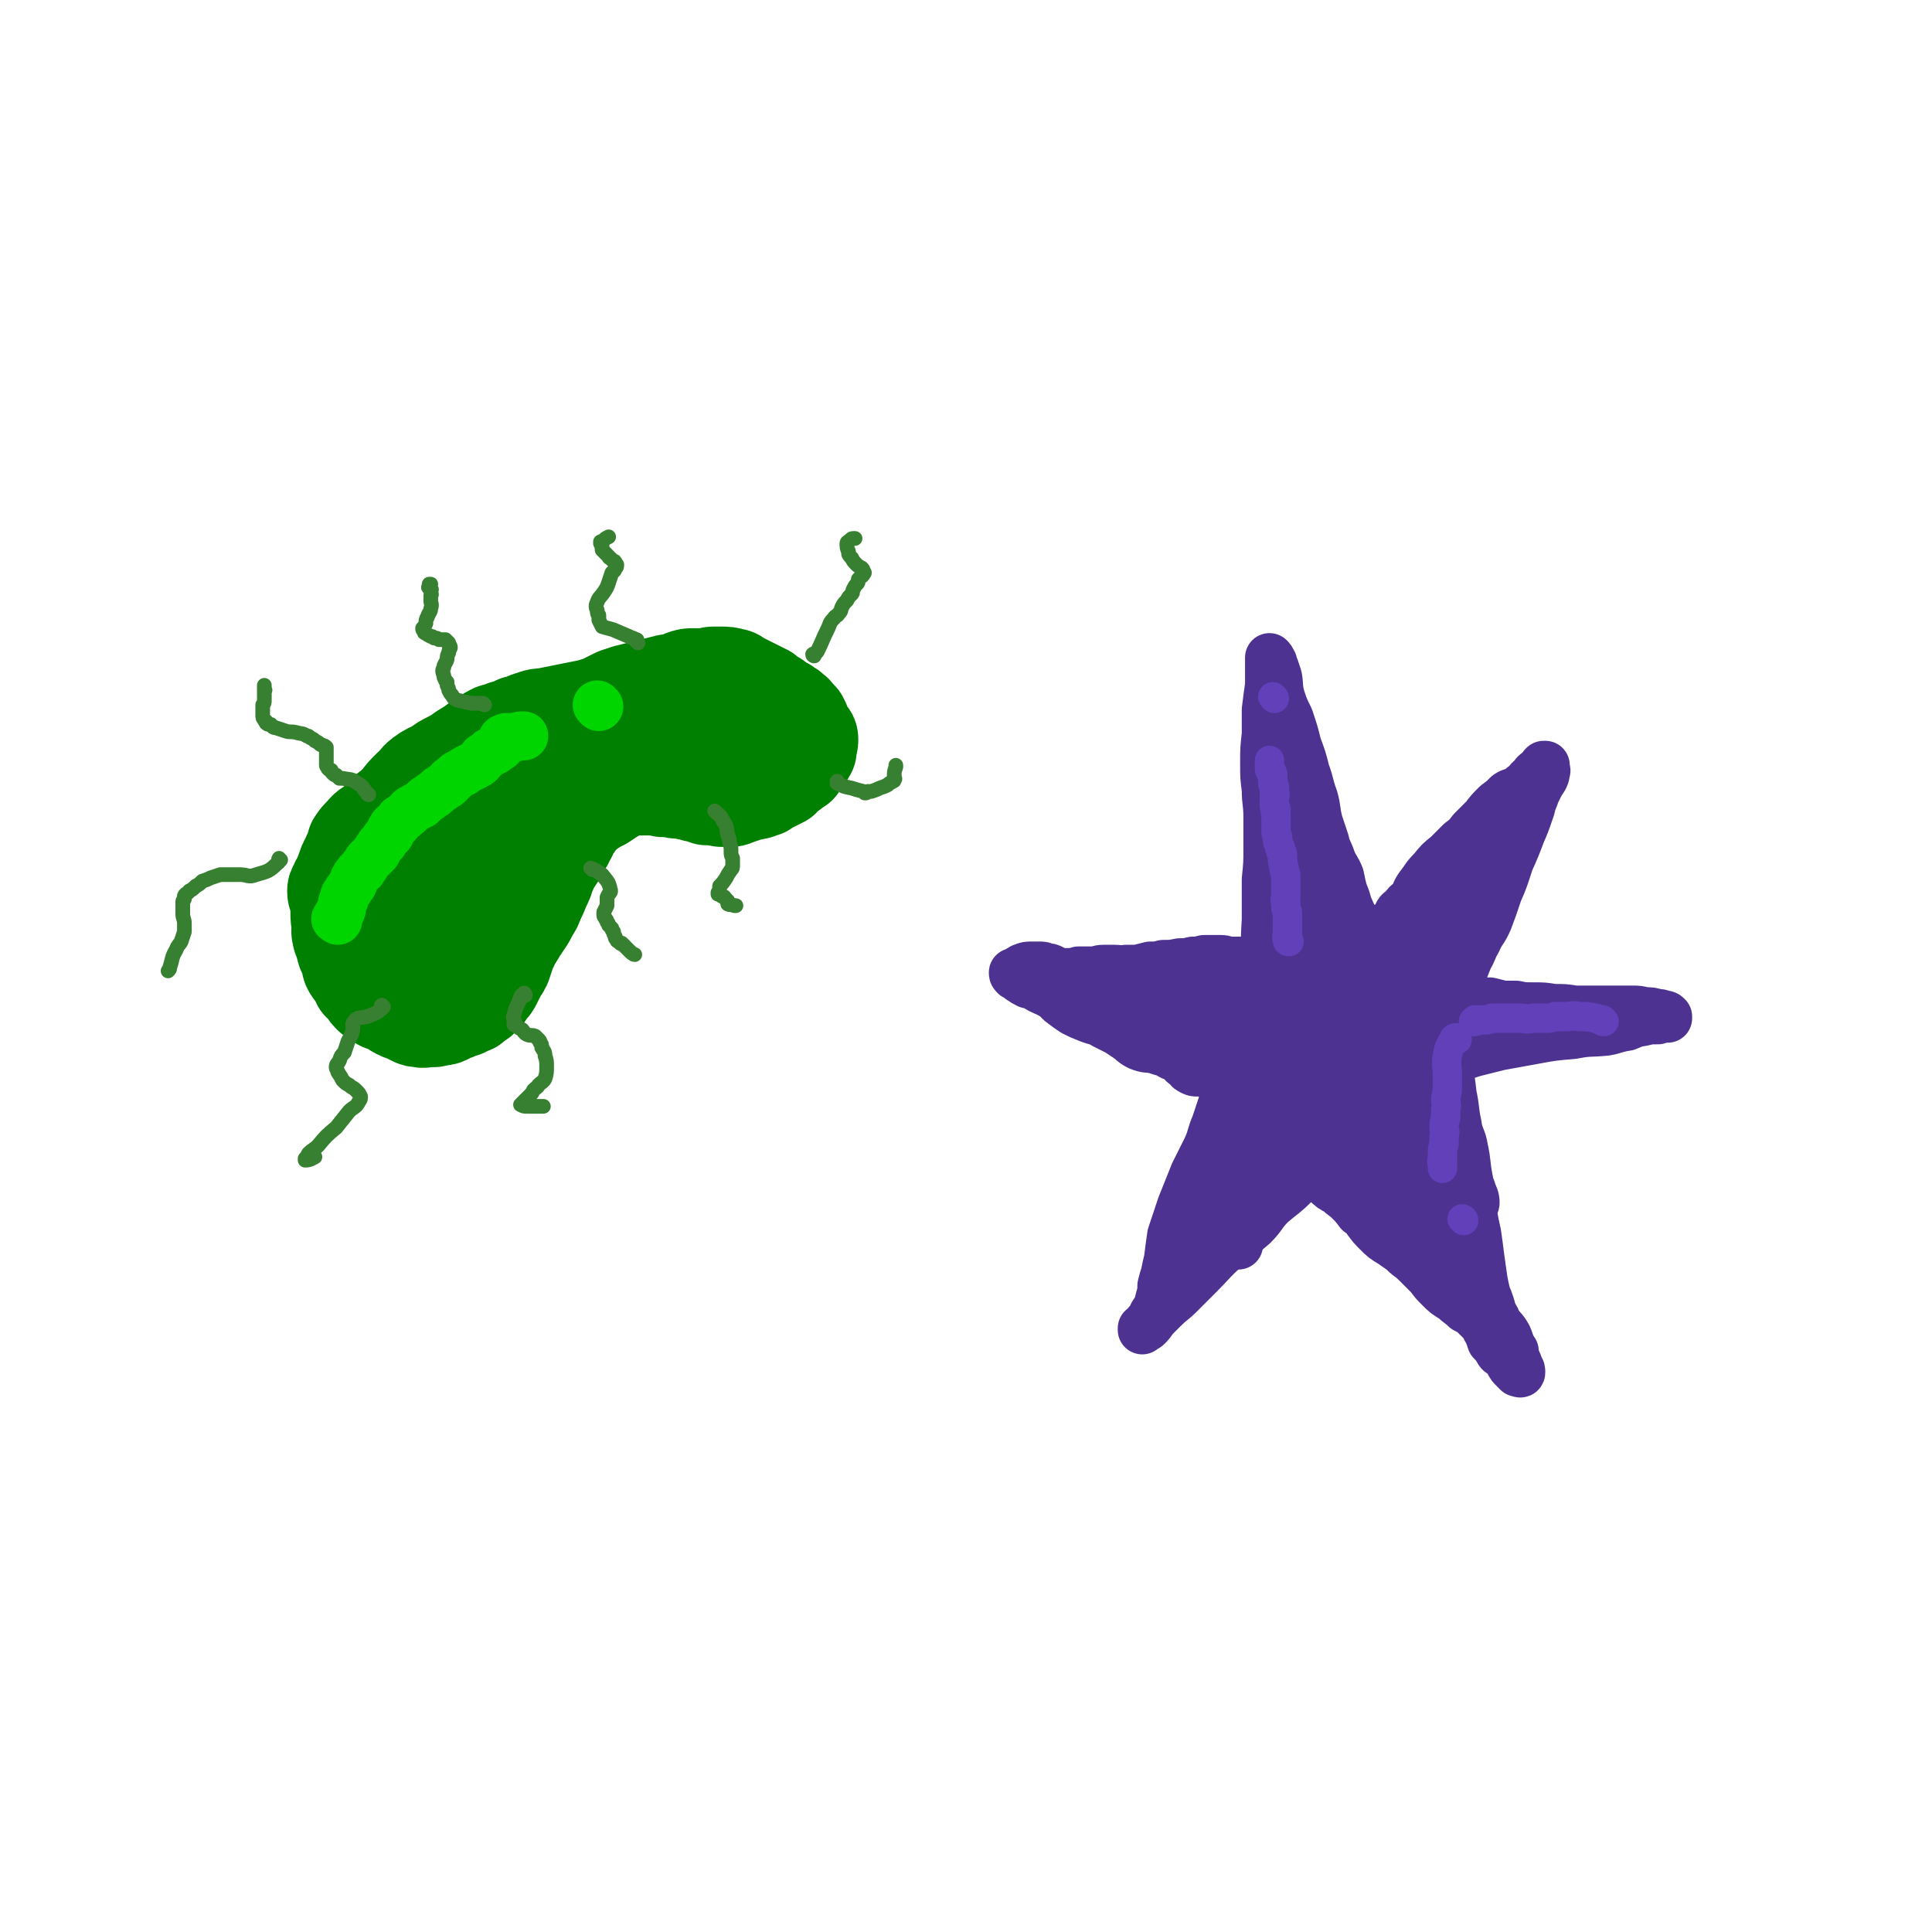 <svg viewBox='0 0 1184 1184' version='1.1' xmlns='http://www.w3.org/2000/svg' xmlns:xlink='http://www.w3.org/1999/xlink'><g fill='none' stroke='#008000' stroke-width='60' stroke-linecap='round' stroke-linejoin='round'><path d='M239,531c0,0 -1,-1 -1,-1 2,-3 4,-2 6,-6 3,-4 1,-5 4,-9 1,-2 2,-2 3,-4 2,-2 1,-3 3,-5 2,-3 2,-3 4,-5 2,-3 3,-3 5,-5 3,-3 3,-2 5,-5 3,-2 2,-3 4,-5 3,-3 3,-3 7,-6 3,-4 3,-4 7,-7 4,-3 4,-3 9,-6 3,-3 3,-3 6,-5 4,-2 4,-2 7,-4 4,-2 4,-2 7,-4 4,-2 4,-1 8,-3 4,-2 4,-2 8,-4 4,-1 4,-1 7,-3 3,-1 3,-1 6,-2 4,-2 4,-3 8,-4 5,-2 5,-2 10,-4 4,-2 4,-1 8,-3 4,-2 4,-2 8,-4 3,-1 3,-1 6,-2 4,-1 4,-1 8,-2 4,-1 4,-1 8,-2 4,-1 4,-1 8,-2 3,-1 3,0 6,-1 3,-1 3,-1 5,-2 3,-1 3,-1 6,-1 4,0 4,0 7,0 3,0 3,-1 5,-1 3,0 3,0 5,0 3,0 4,0 7,1 2,0 2,1 4,2 2,1 2,1 4,2 2,1 2,1 4,2 2,1 2,1 4,2 2,1 2,1 4,2 2,2 2,2 4,3 2,1 2,1 4,3 2,1 2,1 4,2 1,1 1,1 3,2 1,1 1,1 2,2 1,0 1,1 2,2 1,1 1,1 2,2 0,1 0,1 1,2 0,2 0,2 1,3 0,1 0,1 0,2 1,1 2,1 2,2 1,1 2,1 2,3 0,2 0,2 -1,4 0,1 0,1 0,3 -1,2 -1,2 -2,3 -1,2 -1,2 -2,3 -1,1 -1,1 -2,3 -2,1 -2,1 -3,2 -2,2 -2,1 -4,3 -2,1 -1,1 -3,3 -2,1 -2,1 -4,2 -2,1 -2,1 -4,2 -2,1 -2,1 -3,2 -2,0 -2,0 -3,1 -2,1 -2,0 -4,1 -2,0 -2,0 -4,1 -3,1 -3,1 -6,2 -2,1 -2,1 -5,1 -2,0 -2,0 -4,0 -3,-1 -3,0 -5,-1 -2,0 -2,0 -4,0 -2,-1 -2,-1 -3,-1 -2,-1 -2,-1 -4,-1 -2,-1 -2,-1 -4,-1 -2,-1 -2,-1 -5,-1 -3,0 -3,0 -6,-1 -3,0 -3,0 -5,0 -3,-1 -3,-1 -5,-1 -3,0 -3,0 -5,0 -2,0 -2,0 -4,0 -2,0 -2,0 -4,0 -3,0 -3,0 -5,0 -3,0 -3,0 -6,0 -3,0 -3,0 -6,1 -3,0 -3,0 -6,0 -3,0 -3,0 -5,1 -3,0 -3,0 -5,1 -2,0 -2,1 -5,1 -2,1 -2,0 -4,1 -3,1 -3,1 -5,2 -3,1 -3,1 -5,2 -3,1 -3,1 -6,3 -3,1 -3,1 -5,2 -2,1 -2,1 -4,3 -2,1 -2,1 -4,3 -1,1 -1,1 -3,3 -1,1 -1,1 -3,3 -1,1 -1,1 -3,2 -2,2 -2,2 -3,4 -2,1 -2,1 -3,3 -2,2 -2,2 -3,4 -1,1 -2,1 -3,3 -1,2 -2,2 -3,4 -1,3 0,3 -1,6 -1,3 -1,3 -2,5 -1,2 -1,2 -2,4 -1,2 -1,2 -1,4 -1,3 -1,3 -1,6 -1,2 0,2 -1,5 -1,3 -1,3 -3,6 -1,3 0,3 -1,6 -1,2 -1,2 -2,4 0,2 0,2 -1,3 0,2 0,2 -1,3 0,1 0,1 -1,2 -1,2 -1,2 -2,4 -1,2 0,2 -1,3 -1,2 -1,2 -3,3 -1,1 -1,1 -2,2 -2,1 -2,0 -3,1 0,0 0,0 -1,1 0,0 0,1 -1,1 0,0 -1,0 -1,-1 -1,-1 -1,0 -2,-1 -1,-2 -1,-2 -1,-3 0,-1 0,-1 -1,-3 0,-1 0,-1 -1,-2 0,-1 0,-1 0,-2 0,-1 -1,0 -1,-1 -1,-1 0,-1 -1,-3 0,-1 -1,-1 -1,-2 0,-2 0,-2 -1,-3 0,-2 0,-2 -1,-3 -1,-1 -1,-1 -2,-2 -1,-2 -1,-2 -1,-3 -1,-1 -1,-1 -1,-3 -1,0 -1,0 -1,-1 -1,0 0,-1 0,-1 -1,-2 -1,-2 -2,-4 0,-1 -1,-1 -1,-3 0,-2 0,-2 0,-4 1,-2 1,-2 1,-4 0,-2 0,-2 1,-3 0,-3 0,-3 0,-5 1,-2 1,-2 3,-4 1,-3 1,-3 3,-5 1,-2 1,-2 2,-5 1,-2 1,-2 2,-4 2,-2 2,-2 3,-4 2,-3 2,-3 3,-6 2,-2 2,-2 3,-5 2,-3 2,-3 4,-5 2,-2 2,-2 4,-5 2,-1 2,-1 4,-3 1,-2 1,-3 3,-5 2,-2 2,-3 4,-4 4,-2 4,-2 7,-4 4,-2 3,-2 7,-5 3,-2 3,-2 5,-4 3,-2 3,-3 5,-5 3,-2 4,-1 7,-3 4,-2 4,-2 7,-4 4,-2 4,-2 8,-3 4,-2 4,-2 8,-3 3,-1 3,-1 6,-2 3,-1 3,-1 6,-1 4,-1 4,-1 7,-1 4,-1 4,-1 9,-2 4,0 4,-1 8,-1 3,-1 3,-1 7,-1 3,-1 3,0 6,-1 4,0 4,0 8,-1 4,0 4,0 8,0 4,-1 4,-1 7,-2 3,0 3,0 7,-1 3,0 3,0 6,-1 3,0 3,0 5,-1 4,-1 4,-1 7,-1 2,0 2,0 5,0 3,-1 3,-1 6,-1 2,0 2,0 4,0 2,0 2,0 4,0 1,0 1,0 3,0 1,0 1,0 2,0 1,0 2,0 2,0 -2,0 -3,0 -6,0 -4,0 -4,0 -7,0 -4,0 -4,0 -7,0 -3,0 -3,0 -7,-1 -2,0 -2,-1 -5,-1 -3,-1 -3,-1 -5,-1 -4,-1 -4,-1 -9,-1 -5,0 -5,-1 -10,-1 -5,0 -5,0 -9,0 -4,0 -4,0 -8,0 -5,0 -5,0 -10,0 -6,1 -6,1 -12,1 -5,1 -5,1 -10,2 -5,1 -5,1 -10,2 -5,1 -5,1 -10,2 -5,1 -5,0 -10,2 -4,1 -4,2 -9,3 -4,2 -4,2 -8,3 -4,2 -5,1 -8,3 -4,2 -4,3 -8,5 -4,3 -4,3 -9,6 -4,3 -4,3 -8,5 -4,2 -4,2 -8,5 -4,2 -5,2 -9,5 -4,3 -3,4 -7,7 -4,4 -4,4 -7,8 -4,4 -4,4 -8,7 -3,4 -3,4 -7,7 -3,3 -4,2 -7,6 -3,3 -3,3 -5,6 -1,4 -1,4 -3,8 -1,3 -2,3 -3,7 -1,2 -1,3 -2,5 0,2 -1,2 -2,4 -1,3 -2,3 -2,5 0,3 1,3 2,7 0,3 0,3 0,6 0,4 0,4 1,8 0,3 -1,3 0,6 0,2 1,2 2,5 0,2 0,2 1,5 1,2 1,2 2,4 1,2 0,2 1,5 1,2 1,2 3,4 1,3 2,3 3,6 2,2 2,2 4,4 1,2 1,2 3,4 1,1 2,1 3,2 2,1 2,1 3,2 2,1 2,0 4,1 2,1 1,1 3,2 2,1 1,1 3,2 2,1 2,1 5,2 2,1 2,1 4,2 2,1 2,1 4,1 3,1 3,0 5,0 2,0 2,0 4,0 2,-1 3,0 4,-1 2,0 2,0 4,-1 1,-1 1,-1 3,-2 2,0 2,0 3,-1 2,0 2,-1 4,-1 1,-1 2,-1 3,-2 2,0 2,0 4,-2 1,-1 1,-1 3,-2 1,-1 1,-1 3,-3 1,-2 1,-2 2,-4 2,-1 2,-1 3,-3 1,-2 1,-2 2,-4 1,-2 1,-2 2,-4 1,-1 1,-1 2,-3 1,-3 1,-3 2,-6 1,-3 1,-3 3,-7 1,-3 2,-3 4,-7 2,-3 2,-3 4,-6 2,-3 2,-3 4,-7 2,-3 2,-3 3,-6 2,-4 2,-4 4,-9 2,-4 2,-4 3,-8 2,-3 1,-3 3,-6 2,-3 2,-3 4,-6 1,-3 2,-3 3,-6 2,-2 1,-2 3,-5 1,-3 1,-4 4,-7 2,-3 2,-3 5,-6 2,-2 2,-2 5,-4 3,-2 3,-2 7,-4 3,-2 3,-2 6,-4 2,-1 2,-1 5,-3 2,-2 2,-2 4,-3 3,-2 3,-2 6,-4 4,-2 4,-2 7,-4 3,-1 3,-1 7,-2 3,-2 3,-2 6,-3 2,-1 2,-1 5,-2 1,-1 1,-1 3,-2 2,-1 2,-1 4,-2 2,0 2,0 4,-1 2,0 2,0 4,-1 1,-1 1,-1 3,-1 2,-1 2,0 4,-1 2,0 2,-1 4,-1 2,-1 2,0 4,-1 1,-1 1,-1 3,-2 2,-1 1,-2 3,-2 1,-1 2,0 3,-1 1,0 1,0 2,0 1,0 1,0 2,0 2,0 2,0 3,0 1,-1 1,0 1,-1 1,0 1,0 1,0 1,0 1,0 1,-1 0,0 1,0 1,0 0,0 0,0 1,0 0,0 0,0 0,0 '/></g>
<g fill='none' stroke='#378031' stroke-width='9' stroke-linecap='round' stroke-linejoin='round'><path d='M226,487c0,0 -1,0 -1,-1 -3,-3 -2,-4 -6,-6 -4,-3 -4,-2 -9,-3 -1,0 -1,0 -2,0 -1,-1 -1,-1 -2,-2 -1,0 -1,0 -2,-1 -1,-1 -1,-1 -1,-2 -1,0 -1,0 -2,-1 0,-1 -1,-1 -1,-2 0,-1 0,-1 0,-3 0,-1 0,-1 0,-2 0,-2 0,-2 0,-3 0,-1 0,-1 0,-2 0,0 0,0 0,-1 -1,-1 -1,-1 -2,-1 -1,-1 -1,0 -2,-1 -1,-1 -1,-1 -3,-2 -1,-1 -1,-1 -3,-2 -1,-1 -1,-1 -2,-1 -3,-2 -3,-1 -6,-2 -4,-1 -4,0 -7,-1 -3,-1 -3,-1 -6,-2 -2,0 -2,-1 -3,-2 -2,0 -2,0 -3,-1 0,0 0,-1 0,-1 -1,-1 -1,0 -1,-1 -1,-1 -1,-1 -1,-3 0,-1 0,-1 0,-3 0,-1 0,-1 0,-3 1,-1 1,-1 1,-3 0,-2 0,-2 0,-3 0,-1 0,-1 0,-3 1,0 0,0 0,-1 0,-1 0,-1 0,-1 0,-1 0,-1 0,-1 0,0 0,0 0,0 '/><path d='M297,432c-1,0 -1,-1 -1,-1 -4,0 -4,0 -7,0 -5,-1 -5,-1 -9,-2 -2,-1 -2,-1 -3,-3 -1,-1 -1,-1 -2,-3 0,-1 0,-1 -1,-3 0,-1 0,-1 0,-2 -1,-1 -1,-1 -1,-1 -1,-2 -1,-2 -1,-3 -1,-3 -1,-3 0,-5 0,-2 1,-2 2,-5 0,-2 0,-2 1,-4 0,-1 0,-1 1,-3 0,-1 0,-1 -1,-2 0,0 0,0 0,-1 0,0 0,0 -1,-1 0,0 0,0 -1,-1 -1,0 -1,0 -2,0 -1,0 -1,0 -2,0 -1,-1 -1,-1 -3,-1 -1,-1 -1,-1 -2,-1 -2,-1 -2,-1 -3,-2 -1,0 -1,0 -1,-1 -1,-1 -1,-1 -1,-2 1,-1 1,-1 2,-3 0,-2 0,-2 1,-4 1,-3 2,-3 2,-5 1,-3 0,-3 0,-5 0,-2 0,-2 0,-3 1,-1 0,-1 0,-3 0,0 1,-1 0,-1 0,0 0,0 0,0 -1,-1 -1,-1 -1,-1 -1,0 0,0 0,-1 0,0 0,0 0,0 0,0 0,0 0,-1 0,0 0,0 1,0 0,0 0,0 0,0 '/><path d='M391,394c0,0 0,0 -1,-1 0,0 1,-1 0,-1 -7,-3 -7,-3 -14,-6 -3,-1 -4,-1 -7,-2 -1,-2 -1,-2 -2,-4 0,-1 0,-1 0,-3 -1,-1 -1,-1 -1,-3 -1,-2 -1,-3 0,-5 1,-3 2,-3 4,-6 2,-3 2,-3 3,-6 1,-3 1,-3 2,-6 1,-1 2,-1 2,-3 1,0 1,-1 1,-2 0,0 0,0 -1,-1 0,-1 0,-1 -1,-1 -1,-1 -1,-1 -2,-2 0,0 -1,0 -1,-1 -1,-1 -1,-1 -2,-2 -1,-1 -1,-1 -2,-2 0,-1 0,-1 0,-2 -1,-1 0,-1 -1,-2 0,0 0,0 0,-1 0,0 0,0 0,0 0,0 0,0 1,0 2,-2 2,-2 4,-3 '/><path d='M322,610c0,-1 -1,-2 -1,-1 -2,1 -2,2 -3,5 -2,4 -2,4 -3,8 -1,2 0,2 0,4 1,0 0,0 0,1 0,0 0,0 0,1 1,0 1,0 2,1 1,1 1,1 3,2 1,1 1,2 3,3 2,1 3,0 5,1 1,1 1,1 2,2 1,1 1,1 1,2 1,1 1,1 1,3 1,2 2,2 2,5 1,3 1,3 1,7 0,3 0,4 -1,7 -1,2 -2,2 -4,4 -1,2 -1,1 -3,3 -1,2 -1,2 -2,3 -2,2 -2,2 -3,3 -1,1 -1,1 -2,2 0,0 0,0 -1,1 0,0 0,0 0,0 2,1 2,1 4,1 1,0 1,0 3,0 1,0 1,0 3,0 2,0 3,0 4,0 '/><path d='M363,533c0,0 -1,-1 -1,-1 3,1 4,2 7,4 3,4 4,4 5,9 1,2 -1,2 -2,5 0,2 0,2 0,5 -1,2 -1,2 -2,4 0,1 0,1 0,2 0,1 1,1 1,2 1,1 1,1 1,2 1,1 1,1 1,2 1,1 1,1 2,2 0,1 0,1 1,2 0,1 0,1 1,3 0,1 0,1 1,2 0,1 1,1 1,1 1,1 1,1 1,1 1,1 1,0 1,0 1,1 1,1 1,1 2,2 2,2 3,3 2,2 3,3 4,3 '/><path d='M439,498c0,0 -1,-1 -1,-1 2,2 4,3 5,6 3,4 2,4 3,9 1,2 1,2 1,4 1,3 1,3 1,6 0,2 0,2 1,4 0,2 0,2 0,4 0,2 0,2 -1,3 -2,3 -2,3 -3,5 -2,3 -2,3 -4,5 0,2 0,2 0,3 0,1 0,1 -1,1 0,0 0,1 0,1 1,0 1,0 2,1 1,1 2,0 2,1 1,1 1,1 1,1 0,1 1,1 1,1 0,1 0,1 0,2 2,1 2,0 4,1 1,0 1,0 1,0 '/><path d='M514,480c-1,-1 -1,-2 -1,-1 0,0 0,1 0,1 4,2 4,2 9,3 3,1 3,1 7,2 0,0 0,0 1,1 1,0 1,0 2,-1 1,0 1,0 2,0 3,-1 3,-1 5,-2 3,-1 3,-1 5,-2 1,-1 1,-1 3,-2 0,0 0,0 0,0 1,-1 1,0 1,-1 1,-1 0,-1 0,-2 0,-3 0,-3 1,-6 0,-1 0,-1 0,-1 '/><path d='M499,402c0,0 -1,0 -1,-1 1,-1 2,0 3,-2 3,-6 3,-7 6,-13 2,-4 1,-4 4,-7 1,-2 2,-1 3,-3 2,-2 1,-2 2,-4 1,-2 1,-2 3,-4 1,-2 1,-2 3,-4 1,-1 0,-1 1,-3 1,-2 1,-2 2,-3 1,-1 1,-1 1,-3 1,-1 1,-1 1,-1 1,-1 2,-1 2,-2 1,-1 1,-1 0,-2 0,-1 0,-1 -1,-2 -2,-1 -2,-1 -3,-2 -2,-2 -2,-2 -3,-4 -2,-2 -2,-2 -2,-4 -1,-2 -1,-3 -1,-5 0,-1 1,-1 2,-2 1,-1 1,-1 2,-1 0,0 1,0 1,0 '/><path d='M172,527c0,0 -1,-1 -1,-1 -1,1 1,2 -1,3 -5,5 -6,5 -13,7 -5,2 -5,0 -10,0 -3,0 -3,0 -6,0 -3,0 -3,0 -6,0 -3,1 -3,1 -6,2 -2,1 -2,1 -5,2 -2,2 -2,2 -4,3 -2,2 -2,2 -4,3 -1,2 -2,1 -3,3 0,1 0,1 0,2 -1,1 -1,1 -1,2 0,3 0,3 0,7 0,3 1,3 1,6 0,3 0,3 0,5 -1,3 -1,3 -2,6 -1,2 -2,2 -3,5 -3,5 -2,5 -4,11 0,1 0,1 -1,2 '/><path d='M235,617c-1,0 -1,-1 -1,-1 -1,0 1,2 0,2 -3,3 -4,3 -9,5 -4,1 -6,0 -8,3 -2,2 0,3 -1,6 -1,4 -2,4 -3,7 -1,3 -1,3 -2,6 -2,2 -2,2 -3,5 -1,2 -2,2 -2,4 0,1 1,2 1,3 2,3 2,3 3,5 2,2 2,2 4,3 2,2 2,1 4,3 0,0 0,0 1,1 1,1 1,1 2,3 0,1 0,2 -1,3 -2,4 -3,3 -6,6 -4,5 -4,5 -8,10 -6,5 -6,5 -11,11 -3,3 -3,2 -6,5 -1,2 -1,2 -2,3 0,0 0,1 0,1 3,0 4,-1 6,-2 '/></g>
<g fill='none' stroke='#00D500' stroke-width='30' stroke-linecap='round' stroke-linejoin='round'><path d='M207,564c-1,-1 -2,-1 -1,-1 1,-3 2,-2 3,-5 1,-3 0,-4 2,-7 0,-2 0,-2 1,-3 1,-2 1,-2 2,-3 1,-2 1,-2 2,-3 1,-2 1,-2 1,-3 1,-2 1,-2 2,-3 1,-2 1,-1 3,-3 1,-2 1,-2 2,-3 1,-2 1,-2 2,-3 1,-1 1,-1 2,-2 1,-1 1,-1 2,-2 1,-1 1,-1 1,-2 1,-1 1,-1 2,-3 1,-1 1,-1 2,-2 1,-2 1,-2 2,-3 1,-1 1,-1 2,-2 1,-2 0,-2 1,-3 1,-2 1,-2 3,-3 1,-1 1,-1 2,-3 2,-1 2,-1 3,-2 2,-2 2,-1 3,-3 1,-1 1,-1 3,-2 2,-1 2,-1 4,-2 1,-1 1,-1 3,-3 2,-1 2,-1 3,-2 1,-1 2,-1 3,-2 1,-1 1,-1 2,-2 2,-1 2,-1 3,-2 2,-1 2,-1 3,-2 1,-2 1,-2 3,-3 1,-1 1,-1 2,-2 2,-1 2,-1 4,-2 1,-1 1,-1 3,-2 2,-1 2,-1 4,-2 2,-1 2,-1 3,-2 2,-2 1,-2 2,-3 2,-1 2,-1 4,-3 1,0 1,0 3,-1 1,-1 1,-1 2,-2 1,0 1,0 2,-1 0,-1 0,-1 1,-2 0,-1 0,-1 0,-2 1,-1 1,0 2,-1 5,0 5,0 9,-1 1,0 1,0 2,0 '/><path d='M367,433c0,0 -1,-1 -1,-1 '/></g>
<g fill='none' stroke='#4D3292' stroke-width='30' stroke-linecap='round' stroke-linejoin='round'><path d='M774,595c0,-1 -1,-1 -1,-1 0,-1 1,-1 1,-2 2,-14 1,-14 2,-28 0,-12 0,-12 0,-25 1,-10 1,-10 1,-20 0,-9 0,-9 0,-18 0,-9 -1,-9 -1,-17 -1,-8 -1,-8 -1,-16 0,-9 0,-9 1,-18 0,-7 0,-7 0,-15 1,-8 1,-8 2,-15 0,-4 0,-4 0,-8 0,-3 0,-3 0,-5 0,-2 0,-2 0,-3 0,-1 0,-1 0,-1 1,1 1,1 2,3 0,1 0,1 1,3 1,3 1,3 2,6 1,6 0,6 2,13 2,6 2,6 5,12 3,9 3,9 5,17 3,8 3,8 5,16 3,8 2,8 5,16 2,7 1,7 3,15 2,6 2,6 4,12 1,5 2,5 4,11 2,5 3,5 5,10 1,5 1,5 2,9 2,5 2,5 3,9 2,4 2,5 4,8 1,3 1,3 3,5 2,2 2,2 3,3 2,2 2,2 4,3 2,1 2,1 4,1 2,-1 2,-1 4,-2 2,-2 2,-3 4,-5 2,-3 1,-3 4,-6 1,-3 1,-3 4,-5 2,-3 2,-3 5,-5 3,-4 2,-5 5,-9 4,-5 3,-5 8,-10 4,-5 4,-5 9,-9 4,-4 4,-4 8,-8 4,-3 4,-3 7,-7 4,-4 4,-4 8,-8 3,-4 3,-4 7,-8 4,-3 4,-3 7,-6 3,-2 4,-1 7,-3 2,-2 2,-2 5,-4 1,-2 1,-2 3,-3 1,-2 1,-2 2,-3 1,-1 1,0 3,-1 0,-1 0,-1 1,-2 0,-1 0,-1 1,-2 0,0 0,0 1,0 0,0 0,1 0,2 0,1 1,1 0,2 0,2 0,2 -1,4 -2,3 -2,3 -3,5 -2,4 -2,4 -3,7 -2,4 -1,4 -3,9 -2,6 -2,6 -5,13 -3,8 -3,8 -7,17 -3,9 -3,10 -7,19 -3,9 -3,9 -6,17 -3,7 -4,6 -7,13 -3,5 -2,5 -5,10 -2,5 -2,5 -4,10 -2,4 -2,4 -3,7 -2,3 -2,3 -4,6 0,1 0,1 -1,3 0,1 0,1 1,1 1,1 1,1 3,2 2,0 2,0 4,0 1,0 2,0 3,0 2,-1 2,-1 3,-1 3,-1 3,-1 5,-1 3,0 3,0 6,0 4,1 4,1 8,2 4,0 4,0 8,0 5,1 5,1 10,1 7,0 7,0 13,1 7,0 7,0 13,1 6,0 6,0 12,0 7,0 7,0 14,0 5,0 5,0 9,0 4,0 4,0 8,1 4,0 4,0 7,1 2,0 2,0 5,1 1,0 1,0 2,1 0,0 0,0 0,0 0,0 0,1 0,1 0,0 0,0 -1,0 -3,0 -3,0 -5,1 -5,0 -5,0 -9,1 -6,1 -5,1 -10,3 -7,1 -7,2 -13,3 -10,1 -10,0 -20,2 -12,1 -12,1 -23,3 -11,2 -11,2 -22,4 -8,2 -8,2 -16,4 -6,2 -6,2 -12,3 -5,1 -5,1 -10,2 -4,1 -3,1 -7,2 -3,1 -3,1 -6,2 -2,2 -2,2 -5,3 0,0 0,1 -1,1 0,0 -1,0 0,1 0,0 0,0 1,0 1,1 1,1 2,2 1,1 2,0 2,2 2,2 1,2 2,5 1,3 1,3 2,6 1,4 2,4 3,8 2,5 2,5 3,10 2,7 1,7 3,14 1,8 1,8 3,15 2,7 3,7 6,15 3,7 2,7 5,15 3,8 3,8 5,15 3,8 2,8 5,16 2,7 2,7 5,14 2,7 1,7 4,14 2,6 3,6 6,11 2,4 2,4 4,9 1,2 1,2 2,5 1,2 1,2 3,4 1,1 1,1 2,2 1,0 2,1 2,0 0,-1 0,-2 -1,-3 -1,-3 -1,-3 -2,-5 -1,-3 -2,-3 -2,-5 -1,-3 -1,-3 -2,-6 -1,-3 -1,-3 -3,-6 -3,-4 -4,-3 -6,-7 -5,-5 -4,-6 -8,-11 -5,-6 -5,-7 -10,-12 -6,-6 -7,-5 -13,-11 -5,-4 -4,-5 -8,-10 -5,-5 -4,-6 -9,-11 -4,-5 -5,-5 -10,-10 -4,-4 -5,-4 -9,-9 -4,-4 -4,-5 -8,-10 -3,-4 -3,-5 -6,-9 -2,-5 -2,-5 -5,-9 -3,-4 -4,-3 -7,-7 -2,-3 -2,-3 -4,-5 -2,-3 -3,-2 -5,-5 -1,-1 -1,-1 -1,-2 0,0 0,-1 -1,-1 0,0 1,0 0,0 0,1 0,0 0,1 -1,1 -1,1 -1,2 -1,1 -1,1 -1,2 0,1 0,1 -1,2 0,3 0,3 -1,5 -1,2 0,2 -1,5 -1,3 -1,3 -3,6 -1,3 -1,4 -3,7 -3,5 -4,5 -8,9 -6,6 -7,6 -14,12 -6,6 -5,7 -11,13 -8,7 -9,6 -17,14 -8,7 -8,8 -16,16 -6,6 -6,6 -12,12 -5,5 -5,4 -10,9 -3,3 -3,3 -6,6 -2,3 -2,3 -4,5 -1,1 -1,0 -2,1 -1,0 -1,0 -1,0 0,0 0,1 0,1 1,-2 2,-2 3,-4 2,-2 2,-2 3,-4 1,-3 2,-3 3,-5 1,-3 1,-3 2,-7 1,-3 1,-3 1,-7 1,-4 1,-4 2,-7 1,-5 1,-5 2,-9 1,-8 1,-8 2,-15 3,-9 3,-9 6,-18 4,-10 4,-10 8,-20 4,-8 4,-8 8,-16 3,-7 2,-7 5,-14 2,-6 2,-6 4,-12 1,-4 1,-4 2,-8 1,-2 0,-2 1,-5 0,-1 0,-1 1,-3 0,-1 1,-1 1,-2 1,-1 0,-1 0,-1 0,0 0,0 0,0 0,-1 1,-1 0,-1 0,0 0,0 -1,-1 -2,0 -2,0 -4,0 -3,0 -3,0 -5,1 -3,0 -3,0 -5,0 -2,0 -2,0 -5,0 -2,0 -2,0 -4,-1 -2,-1 -1,-1 -3,-3 -2,-1 -2,-1 -3,-3 -3,-2 -3,-2 -6,-3 -5,-3 -5,-2 -10,-4 -5,-1 -5,0 -10,-2 -4,-2 -4,-3 -7,-5 -3,-2 -3,-2 -6,-4 -4,-2 -4,-2 -8,-4 -5,-3 -5,-2 -10,-4 -5,-2 -5,-2 -9,-4 -3,-2 -3,-2 -7,-5 -3,-2 -2,-3 -6,-5 -3,-2 -4,-2 -8,-4 -3,-2 -3,-2 -7,-3 -2,-1 -2,-1 -5,-3 -1,-1 -1,-1 -3,-2 -1,-1 -1,-1 -1,-2 0,0 1,0 2,0 1,-1 1,-1 2,-2 1,0 1,-1 2,-1 2,-1 3,-1 5,-1 2,0 2,0 5,0 2,0 2,0 4,1 2,0 2,0 4,1 1,1 1,1 3,2 3,0 3,0 6,0 4,0 4,0 7,-1 4,0 4,0 8,0 4,0 4,-1 7,-1 4,0 4,0 7,0 4,0 4,1 7,0 4,0 4,0 7,0 4,-1 4,-1 8,-2 4,0 4,0 8,-1 5,0 5,0 10,-1 4,0 4,0 8,-1 3,0 3,0 7,-1 2,0 2,0 5,0 2,0 2,0 4,0 3,0 3,0 5,1 3,0 3,0 5,0 2,0 2,0 4,0 2,0 2,0 3,0 2,0 2,0 3,0 1,0 1,0 2,0 1,0 1,0 2,0 0,0 0,0 0,0 0,0 0,0 1,0 0,0 0,0 0,0 0,0 0,0 1,0 0,0 0,0 0,0 0,0 0,0 1,0 0,0 0,0 0,0 0,1 0,1 0,1 1,0 1,0 1,0 0,1 0,2 0,3 '/><path d='M780,524c0,0 -1,-2 -1,-1 4,10 7,10 9,22 3,15 2,15 1,31 0,14 0,14 -3,27 -1,11 -1,12 -5,22 -4,13 -5,12 -9,24 -5,11 -4,11 -8,22 -3,9 -4,8 -6,17 -2,7 -1,7 -3,14 -1,6 -1,6 -2,11 -1,4 -1,4 -2,8 0,1 0,1 0,3 0,1 1,1 1,1 0,0 0,0 0,0 1,0 1,0 2,-1 2,-2 1,-3 3,-6 2,-5 2,-5 4,-11 2,-5 2,-5 5,-10 2,-6 3,-6 5,-12 3,-9 3,-9 5,-19 2,-12 1,-13 4,-25 2,-15 3,-15 6,-29 3,-14 3,-15 5,-29 2,-11 2,-11 4,-22 2,-7 2,-7 3,-14 0,-4 0,-4 0,-8 0,-1 -1,-1 -1,-3 0,-1 0,-2 0,-3 -1,-1 -1,-1 -1,-2 -1,0 -1,0 -1,-1 -1,0 -1,-1 -1,-1 0,3 0,4 0,7 -2,5 -2,5 -3,11 -2,9 -3,9 -5,17 -5,19 -6,19 -11,38 -5,18 -4,18 -9,37 -4,17 -4,17 -8,33 -3,12 -3,12 -6,25 -3,9 -4,9 -6,18 -3,8 -3,8 -4,16 -2,6 -1,6 -3,12 0,3 0,3 -1,6 -1,1 -1,1 -2,2 0,0 0,0 0,0 1,0 1,0 1,0 2,-1 2,-1 2,-2 2,-2 2,-3 3,-5 2,-4 2,-4 3,-7 2,-5 1,-5 3,-10 3,-7 5,-6 8,-14 3,-8 2,-9 4,-18 3,-14 3,-13 7,-27 3,-14 3,-14 6,-27 4,-14 4,-14 8,-27 2,-12 2,-12 5,-24 2,-10 1,-10 4,-21 1,-8 2,-7 4,-15 1,-6 0,-7 0,-13 1,-3 1,-3 1,-7 0,-2 0,-2 -1,-4 -1,-1 -1,0 -2,-1 0,-1 0,-1 0,-1 0,0 0,0 1,0 0,0 0,0 0,1 0,5 1,5 0,10 0,5 -1,5 -2,11 0,8 1,8 1,16 0,16 1,16 1,31 -1,18 -1,18 -2,36 -2,17 -2,17 -5,35 -2,12 -3,11 -6,23 -1,8 -1,8 -3,16 -1,6 -2,6 -3,12 -1,5 -1,6 -2,11 -3,7 -3,7 -5,15 -3,6 -3,6 -6,13 -1,2 -2,2 -2,4 -1,0 0,1 0,1 0,-1 0,-2 0,-4 1,-6 1,-6 3,-13 1,-5 1,-5 2,-11 0,-6 0,-6 1,-12 0,-6 1,-6 2,-13 1,-6 1,-6 1,-13 1,-11 0,-11 2,-22 1,-13 1,-13 3,-26 2,-12 1,-12 4,-25 3,-12 4,-12 8,-24 3,-10 3,-11 6,-21 2,-9 2,-9 5,-18 1,-5 1,-5 3,-10 1,-4 1,-4 3,-8 1,-2 1,-2 3,-4 0,0 1,0 1,0 2,1 2,1 2,2 1,3 1,3 1,6 -1,6 -2,6 -2,12 -1,10 -1,10 -2,21 0,13 0,13 0,26 0,15 1,15 0,31 0,11 0,11 -1,23 -1,9 -1,9 -2,18 0,3 0,3 0,6 0,1 0,1 0,2 0,0 0,0 0,0 0,-2 1,-2 1,-4 1,-4 1,-4 2,-8 1,-6 1,-6 2,-11 1,-8 1,-8 2,-17 1,-12 1,-12 1,-24 1,-12 1,-12 2,-24 1,-10 1,-10 3,-20 1,-7 1,-7 3,-14 0,-1 1,-2 1,-2 1,0 1,1 1,1 1,3 1,3 1,6 0,4 0,4 1,8 0,5 0,5 0,9 1,9 1,9 1,17 2,16 2,16 3,32 1,15 1,15 2,29 1,11 0,11 0,23 1,6 0,6 0,11 0,4 0,4 1,7 0,0 0,1 0,1 2,-1 2,-2 3,-3 1,-4 2,-4 2,-7 0,-4 -1,-4 -2,-8 -1,-4 -2,-4 -3,-8 -2,-7 -2,-7 -4,-15 -2,-11 -2,-11 -5,-23 -3,-12 -4,-12 -7,-25 -2,-7 -1,-7 -3,-15 0,-3 0,-4 -1,-7 -1,-1 -2,-2 -3,-2 0,-1 1,0 1,0 1,1 2,1 2,3 2,3 2,3 3,7 1,6 0,7 2,13 3,10 4,10 8,20 4,12 4,12 9,24 4,10 4,10 7,21 3,7 3,7 5,14 2,5 2,5 3,10 1,2 1,2 2,5 1,1 1,2 2,2 0,0 0,0 1,-1 0,0 0,0 1,-1 0,-2 0,-2 1,-4 0,-4 1,-4 1,-7 0,-3 0,-3 0,-7 -1,-4 -2,-4 -3,-9 -2,-10 -2,-10 -4,-21 -2,-13 -2,-13 -4,-26 -2,-13 -1,-13 -3,-26 -2,-10 -2,-10 -4,-20 -1,-6 -1,-6 -3,-12 -1,-2 -1,-2 -2,-3 0,-1 -1,0 -1,0 0,0 0,0 0,0 0,0 0,0 0,0 0,3 0,3 0,5 0,3 0,3 0,6 0,5 -1,5 -1,9 -1,6 -1,6 -1,11 1,7 1,7 2,14 1,9 1,9 3,18 2,8 2,8 4,16 2,7 2,7 5,15 1,6 1,6 2,12 1,4 2,3 3,7 0,2 0,2 1,4 1,2 2,1 3,3 0,0 0,0 1,1 0,1 0,1 0,2 0,0 0,1 0,1 0,0 0,0 0,-1 0,-3 0,-3 1,-6 0,-5 0,-5 0,-10 0,-6 0,-6 0,-12 0,-8 0,-8 0,-17 -1,-11 -1,-11 -1,-22 1,-12 1,-13 2,-25 2,-13 2,-13 5,-25 2,-10 3,-10 6,-20 3,-7 4,-7 7,-14 2,-4 2,-5 4,-9 2,-3 2,-3 5,-6 2,-3 2,-3 5,-5 2,-2 2,-2 4,-4 3,-2 3,-2 5,-4 2,-1 2,-1 3,-3 1,-1 0,-1 1,-2 0,0 1,-1 1,-1 0,1 0,1 1,2 0,3 1,3 0,5 -1,7 0,7 -3,14 -3,7 -4,7 -9,14 -5,9 -5,9 -10,18 -7,14 -7,14 -14,27 -6,12 -6,12 -12,23 -5,11 -6,11 -11,22 -6,12 -6,12 -13,24 -4,9 -5,9 -10,19 -4,7 -4,6 -7,14 -1,3 -1,3 -1,7 0,1 0,2 -1,2 0,0 1,-1 1,-1 1,-3 1,-3 3,-6 2,-3 2,-3 4,-6 3,-5 2,-5 5,-10 4,-6 5,-5 8,-12 6,-10 6,-10 11,-21 6,-13 6,-13 11,-27 6,-13 6,-13 12,-27 5,-11 5,-11 10,-22 5,-9 5,-9 10,-17 3,-5 4,-4 6,-9 2,-2 1,-3 3,-5 0,0 1,0 1,0 -1,3 -1,3 -2,6 -2,5 -4,5 -5,11 -1,7 1,7 0,14 -1,9 -1,9 -3,18 -3,11 -4,10 -6,21 -3,9 -2,9 -4,17 -3,10 -2,10 -5,19 -2,10 -2,10 -5,20 -2,9 -3,9 -5,19 -2,8 -2,8 -4,16 -1,5 0,5 -2,10 0,3 0,3 -1,5 -1,2 -1,2 -2,4 0,1 0,1 0,2 0,1 0,1 0,2 -1,1 -1,1 -1,2 0,0 1,0 1,0 0,0 0,0 1,0 0,0 0,0 1,0 1,-1 1,-1 2,-2 1,-2 1,-2 1,-5 1,-3 1,-3 2,-6 1,-4 1,-4 2,-8 1,-3 0,-3 1,-6 3,-4 5,-2 7,-7 1,-4 -1,-4 -1,-9 -1,-5 -1,-5 -1,-9 1,-6 1,-6 2,-13 0,-6 0,-6 1,-13 0,-6 0,-6 1,-12 1,-3 2,-3 4,-7 2,-2 2,-2 4,-4 1,-2 1,-2 3,-3 2,-1 2,-1 4,-2 2,-1 2,-1 4,-1 2,-1 2,-1 4,0 2,0 2,0 4,1 1,1 1,0 3,1 0,1 0,1 0,2 1,0 1,0 0,0 0,0 0,0 -1,0 -4,1 -4,1 -8,1 -4,1 -4,1 -9,1 -3,0 -3,0 -6,-1 -3,-1 -3,-2 -5,-3 -3,-2 -3,-2 -6,-4 -5,-3 -5,-3 -10,-7 -5,-4 -5,-4 -10,-8 -4,-4 -4,-4 -7,-9 -3,-6 -2,-7 -6,-13 -4,-7 -5,-6 -10,-13 -4,-6 -5,-6 -9,-12 -5,-7 -5,-7 -10,-14 -4,-6 -4,-6 -8,-12 -4,-4 -5,-4 -8,-9 -3,-5 -3,-5 -4,-11 -2,-5 -2,-5 -3,-11 -1,-4 -2,-4 -2,-8 -1,-3 -1,-3 -1,-6 1,-2 1,-2 2,-3 1,-1 1,0 2,-1 2,0 2,0 3,0 2,-1 3,-1 4,0 2,1 2,2 3,4 2,5 1,5 3,9 2,7 2,7 5,14 5,10 6,10 11,20 6,13 6,13 12,25 6,13 6,13 11,26 6,12 5,13 11,25 4,11 4,11 8,21 5,11 5,11 10,21 4,9 4,9 8,17 4,7 4,7 8,14 4,7 4,7 8,13 3,6 3,6 6,12 3,6 3,6 5,12 2,5 1,5 2,9 1,4 2,3 3,7 1,3 2,4 2,7 0,2 -2,2 -3,4 -1,1 0,2 0,4 -1,2 -1,2 -2,3 -1,3 -1,2 -3,4 -2,2 -2,2 -3,4 -2,1 -2,1 -3,2 -1,0 -1,-1 -2,0 0,0 0,1 0,1 -1,0 -2,0 -2,-1 -2,-1 -2,-2 -4,-4 -1,-1 -1,-1 -2,-3 -1,-3 -1,-3 -2,-6 -1,-3 -1,-3 -3,-5 -1,-3 -1,-3 -3,-5 -2,-4 -2,-4 -4,-8 -3,-5 -2,-5 -6,-9 -3,-5 -4,-5 -8,-9 -5,-5 -5,-5 -10,-11 -4,-4 -4,-4 -8,-8 -4,-5 -4,-5 -10,-8 -6,-4 -7,-3 -13,-6 -5,-3 -5,-3 -10,-7 -4,-3 -4,-4 -8,-8 -5,-4 -6,-4 -11,-7 -6,-4 -6,-3 -11,-7 -5,-3 -5,-4 -9,-7 -5,-3 -5,-3 -9,-6 -5,-3 -6,-3 -11,-5 -5,-3 -6,-3 -11,-6 -4,-3 -4,-4 -9,-7 -4,-2 -4,-2 -8,-5 -7,-3 -7,-2 -13,-5 -5,-2 -5,-3 -9,-5 -3,-1 -3,-1 -6,-2 -4,-2 -4,-1 -8,-3 -2,0 -2,-1 -4,-1 -1,0 -1,0 -1,0 0,1 0,1 1,2 1,2 1,2 2,4 1,2 1,2 3,4 2,3 2,3 5,6 4,3 4,3 9,6 6,4 6,4 12,7 8,6 8,6 17,11 9,5 8,5 18,9 7,4 7,3 15,6 8,3 8,3 16,5 7,1 7,1 13,2 5,1 5,1 11,2 4,1 4,1 8,1 4,1 4,1 7,1 3,1 3,2 6,3 1,0 1,0 2,0 1,0 1,0 1,0 0,-1 0,-1 0,-1 -2,-1 -1,-2 -3,-3 -3,-2 -3,-2 -6,-3 -4,-2 -4,-1 -8,-3 -3,-2 -3,-3 -7,-5 -4,-3 -4,-3 -9,-5 -8,-3 -8,-3 -16,-6 -6,-3 -6,-3 -12,-6 -8,-3 -8,-2 -16,-5 -8,-2 -8,-2 -16,-4 -6,-1 -6,-1 -13,-2 -6,0 -6,0 -13,-1 -4,0 -4,1 -8,0 -3,-1 -3,-1 -5,-2 0,-1 -1,-2 0,-2 2,0 3,1 6,1 5,1 5,1 10,2 4,0 4,0 8,0 5,0 5,0 10,0 6,1 6,1 13,1 6,0 6,0 12,0 6,1 6,0 12,0 6,1 6,1 12,1 5,0 5,0 11,-1 6,-1 6,-1 11,-2 4,-1 4,-1 9,-2 3,-1 3,-1 6,-2 2,-1 2,-2 5,-3 0,0 0,0 0,-1 1,0 0,0 0,0 -2,-1 -2,-1 -4,-2 -4,-1 -4,-1 -8,-2 -4,-1 -4,-1 -8,-1 -6,-1 -6,0 -11,-1 -6,0 -6,-1 -12,-1 -5,-1 -5,-1 -10,-2 -5,-1 -5,-1 -10,-1 -5,-1 -5,-1 -11,-1 -5,-1 -5,-1 -9,-1 -3,0 -3,0 -5,0 -2,0 -2,0 -4,0 -1,0 -1,0 -3,0 0,0 0,0 -1,0 0,0 -1,0 0,0 0,1 0,0 1,1 1,1 1,1 3,2 4,2 4,1 9,3 6,2 6,2 12,4 7,2 7,2 14,4 7,1 8,1 15,3 7,1 7,1 13,3 7,2 8,2 14,5 7,2 7,2 13,6 5,4 5,4 9,8 3,3 2,3 5,7 2,2 1,2 3,4 1,1 1,1 2,2 0,1 0,1 0,2 -1,1 -1,1 -3,1 -3,1 -3,1 -6,2 -2,1 -2,1 -3,1 -1,0 -1,-1 -1,-1 0,-1 0,0 0,-1 '/><path d='M887,653c0,0 -1,-1 -1,-1 0,0 1,0 1,1 2,9 2,9 3,18 2,9 1,9 3,18 1,8 3,8 4,15 2,9 1,9 3,19 1,7 1,7 2,15 1,9 1,9 3,18 1,7 1,7 2,15 1,7 1,7 2,14 1,5 1,5 2,9 1,2 1,2 2,5 1,3 1,3 1,5 1,3 2,2 3,5 0,3 0,3 1,5 1,3 0,3 1,5 1,2 2,2 3,4 1,1 1,1 2,3 1,1 1,0 2,1 1,0 1,0 2,1 0,0 0,1 0,1 0,1 -1,1 -1,1 0,1 0,1 0,1 0,1 0,1 0,1 0,1 -1,0 -1,0 -2,-1 -3,0 -4,-2 -3,-1 -3,-1 -4,-3 -2,-3 -2,-3 -4,-5 -1,-3 -1,-3 -2,-6 -2,-2 -1,-2 -3,-5 -2,-2 -2,-2 -4,-4 -3,-3 -3,-3 -7,-5 -3,-3 -4,-3 -7,-6 -5,-3 -5,-3 -9,-7 -3,-3 -3,-3 -6,-7 -3,-3 -3,-3 -7,-7 -3,-3 -3,-3 -7,-6 -4,-4 -5,-4 -9,-7 -5,-3 -5,-3 -9,-7 -3,-3 -3,-3 -6,-7 -2,-3 -2,-3 -5,-5 -3,-4 -3,-4 -6,-7 -3,-3 -4,-3 -7,-6 -4,-2 -4,-2 -7,-5 -3,-2 -3,-2 -6,-4 -2,-2 -2,-2 -4,-4 -1,-1 -1,-1 -3,-2 0,-1 -1,0 -1,0 '/></g>
<g fill='none' stroke='#6240BA' stroke-width='18' stroke-linecap='round' stroke-linejoin='round'><path d='M790,577c-1,0 -1,0 -1,-1 -1,-2 0,-2 0,-5 0,-4 0,-4 0,-7 0,-2 0,-2 0,-3 0,-1 0,-1 0,-2 -1,-2 -1,-2 -1,-3 0,-2 0,-2 0,-3 -1,-2 0,-2 0,-4 0,-1 0,-1 0,-3 0,-2 0,-2 0,-3 0,-2 0,-2 0,-3 0,-2 0,-2 0,-4 -1,-2 -1,-2 -1,-4 -1,-2 0,-2 -1,-4 0,-1 0,-1 0,-3 0,-2 0,-2 -1,-3 0,-2 0,-2 -1,-3 0,-1 0,-1 -1,-3 0,-1 0,-2 0,-3 -1,-2 -1,-2 -1,-3 0,-2 0,-2 0,-3 0,-2 0,-2 0,-3 0,-2 0,-2 0,-3 0,-1 0,-1 0,-2 -1,-2 0,-2 0,-3 0,-1 -1,-1 -1,-2 0,-2 0,-2 0,-3 0,-1 0,-1 0,-3 0,-1 1,-1 0,-2 0,-1 0,-1 0,-2 0,-1 0,-1 0,-2 0,-1 -1,-1 -1,-2 0,-1 0,-1 0,-2 0,-1 0,-1 0,-3 0,-1 0,-1 -1,-1 0,-1 0,-1 0,-2 -1,0 -1,0 -1,-1 0,0 0,0 0,-1 0,-2 0,-2 0,-4 '/><path d='M781,428c0,0 -1,-1 -1,-1 '/><path d='M983,626c-1,0 -1,0 -1,-1 -2,0 -2,0 -4,-1 -5,-1 -5,-1 -10,-1 -4,-1 -4,0 -9,0 -3,0 -3,0 -6,0 -3,1 -3,1 -6,1 -4,0 -4,0 -8,0 -4,1 -4,0 -7,0 -4,0 -4,0 -7,0 -3,0 -3,0 -7,0 -2,0 -2,0 -4,0 -2,1 -2,1 -4,1 -2,0 -2,0 -3,0 -2,1 -2,0 -3,0 0,0 0,1 0,1 0,0 0,0 -1,0 0,0 0,0 0,0 '/><path d='M893,637c0,0 0,-1 -1,-1 0,0 -1,0 -1,1 -3,5 -3,5 -4,10 -1,6 0,6 0,12 0,3 0,3 0,6 0,4 0,4 -1,8 0,4 1,4 0,7 0,3 0,3 0,5 -1,3 -1,3 -1,6 0,2 1,2 0,5 0,3 0,3 0,5 -1,3 -1,3 -1,6 0,2 0,2 0,4 -1,1 0,1 0,3 0,1 0,1 0,1 0,1 0,1 0,1 0,0 0,0 0,0 0,0 0,0 0,0 '/><path d='M897,748c0,-1 -1,-1 -1,-1 '/></g>
</svg>
